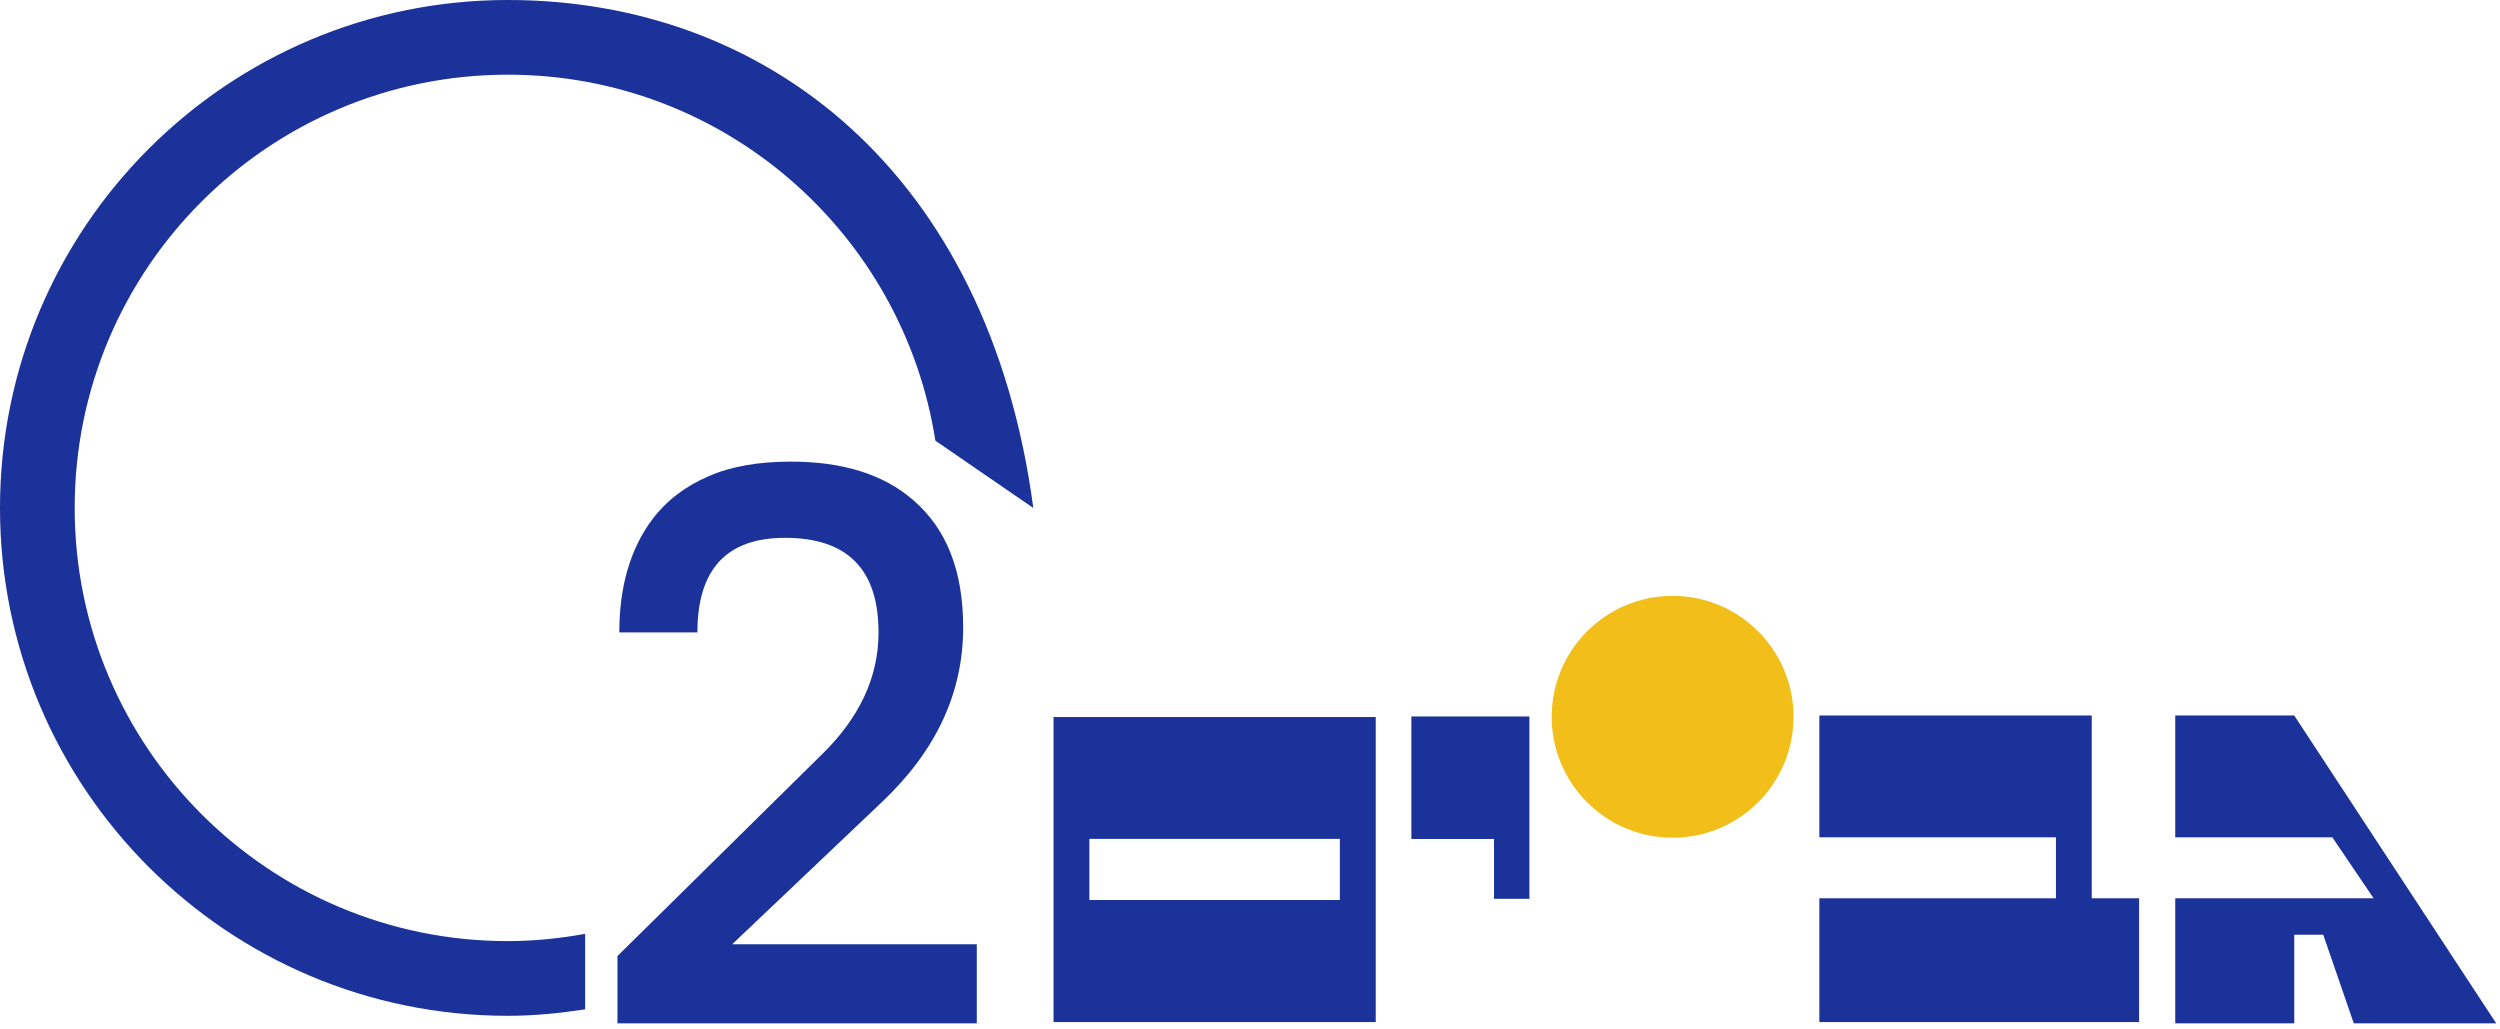 <svg width="209" height="86" viewBox="0 0 209 86" fill="none" xmlns="http://www.w3.org/2000/svg">
<path d="M86.384 42.461C82.638 14.361 64.003 0 42.461 0C19.009 0 0 19.012 0 42.461C0 65.91 19.012 84.922 42.461 84.922C44.66 84.922 46.805 84.703 48.918 84.38V78.07C46.819 78.447 44.669 78.677 42.461 78.677C22.458 78.677 6.244 62.462 6.244 42.461C6.244 22.46 22.46 6.244 42.461 6.244C60.547 6.244 75.491 19.516 78.198 36.842L86.381 42.463L86.384 42.461Z" fill="#1A3299"/>
<path d="M81.66 85.548V78.94H61.21L73.756 67.025C78.278 62.738 80.521 57.9 80.521 52.435C80.521 47.755 79.144 44.215 76.353 41.817C73.874 39.654 70.453 38.592 66.127 38.592C63.414 38.592 61.132 38.985 59.246 39.811C57.318 40.638 55.747 41.817 54.527 43.429C52.679 45.907 51.775 49.052 51.775 52.867H58.303C58.303 47.597 60.742 44.962 65.618 44.962C70.848 44.962 73.445 47.597 73.445 52.867C73.445 56.603 71.871 59.986 68.688 63.092L51.62 79.924V85.548H81.665H81.66Z" fill="#1A3299"/>
<path d="M117.991 59.897H127.858V75.14H124.9V70.138H117.991V59.897Z" fill="#1A3299"/>
<path d="M91.073 70.129H112.012V75.241H91.073V70.129ZM88.076 85.443H115.011V59.943H88.076V85.443Z" fill="#1A3299"/>
<path d="M181.851 59.815V69.999H194.983L198.434 75.097H181.851V85.548H191.799V78.146H194.223L196.776 85.548H208.68L191.799 59.815H181.851Z" fill="#1A3299"/>
<path d="M139.83 70.033C145.412 70.033 149.939 65.506 149.939 59.924C149.939 54.342 145.414 49.815 139.83 49.815C134.246 49.815 129.721 54.342 129.721 59.924C129.721 65.506 134.248 70.033 139.83 70.033Z" fill="#F2BE1A"/>
<path d="M152.098 59.815V69.999H171.877V75.097H152.098V85.443H178.827V75.097H174.869V59.815H152.098Z" fill="#1A3299"/>
</svg>

